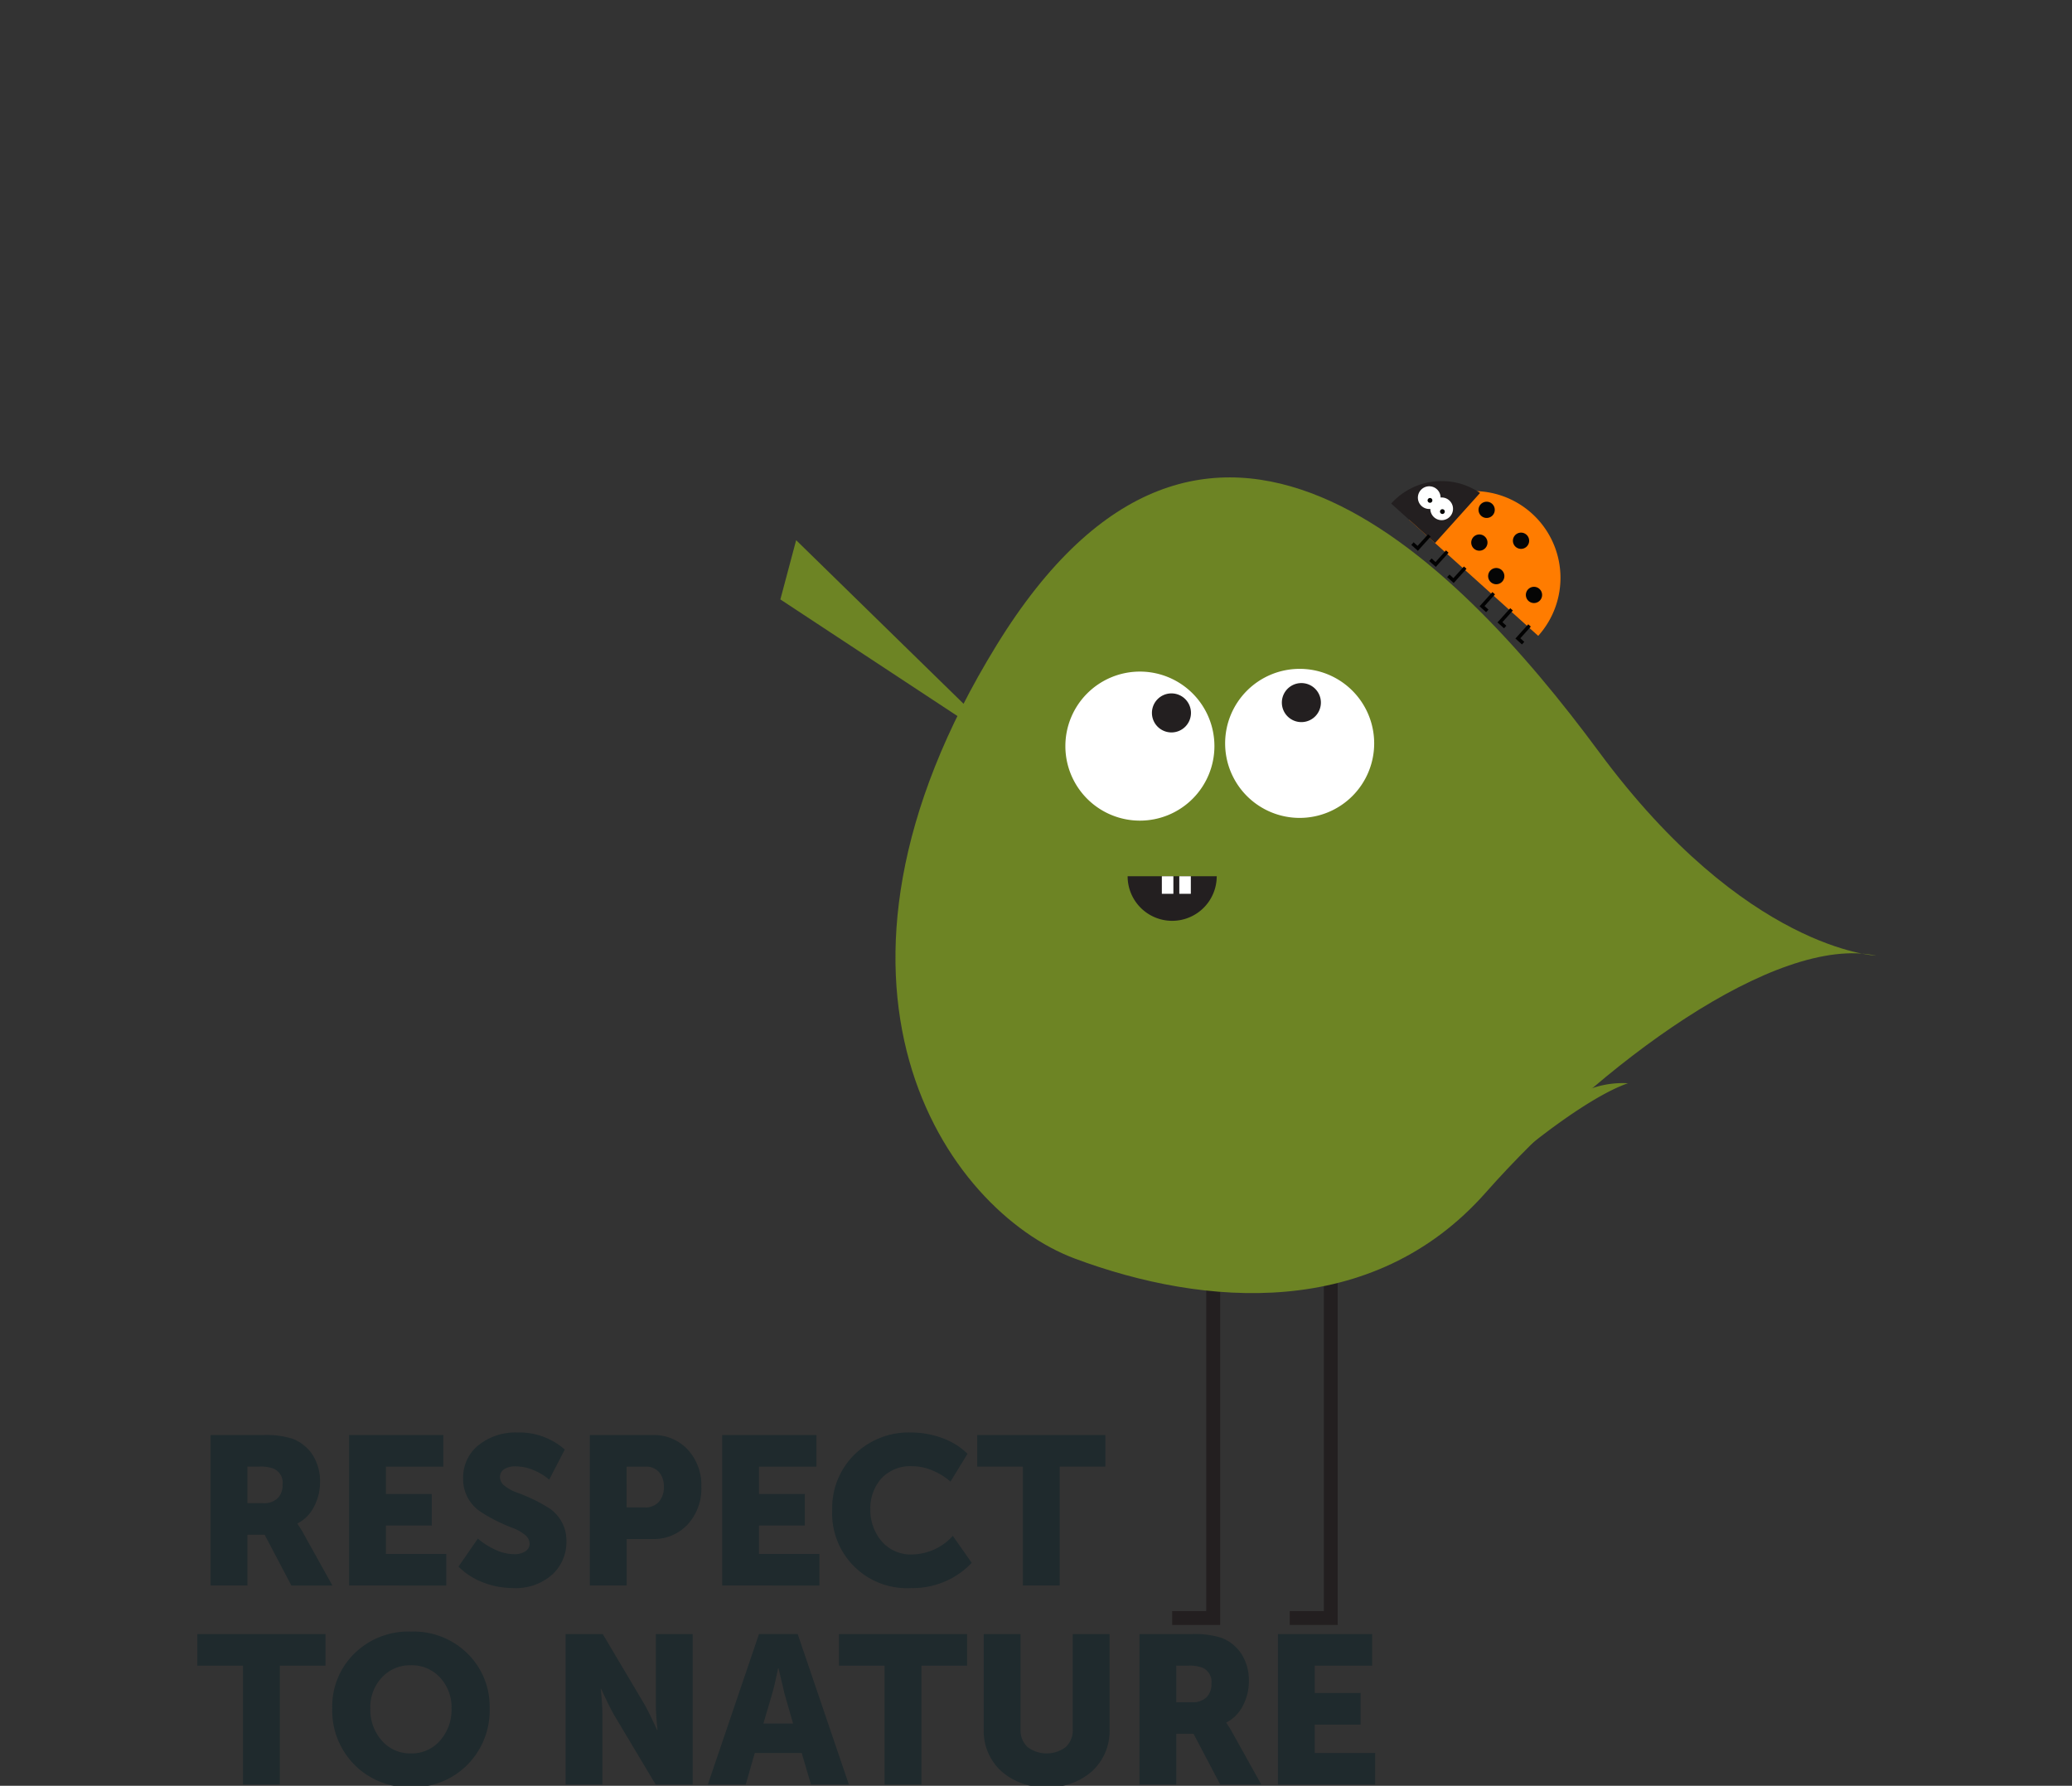 <svg xmlns="http://www.w3.org/2000/svg" xmlns:xlink="http://www.w3.org/1999/xlink" width="210" height="181" viewBox="0 0 210 181"><rect x="0" y="0" width="210" height="181" fill="#333333" stroke="none"/><defs><clipPath id="clip-path"><rect id="Rectangle_263" data-name="Rectangle 263" width="210" height="181" transform="translate(759 3537)" fill="#fff"></rect></clipPath><clipPath id="clip-path-2"><rect id="Rectangle_185" data-name="Rectangle 185" width="170.153" height="132.743" fill="none"></rect></clipPath></defs><g id="respect" transform="translate(-759 -3537)" clip-path="url(#clip-path)"><g id="Group_167" data-name="Group 167" transform="translate(779 3585.387)"><path id="Path_681" data-name="Path 681" d="M62.589,25.83,38.837,10.188l1.6-6.005Z" transform="translate(20.254 2.18)" fill="#6d8424"></path><path id="Path_682" data-name="Path 682" d="M69.8,94.548H64.935V93.142H68.39V41.726H69.8Z" transform="translate(33.864 21.76)" fill="#231f20"></path><path id="Path_683" data-name="Path 683" d="M77.63,94.548H72.769V93.142h3.455V41.726H77.63Z" transform="translate(37.95 21.76)" fill="#231f20"></path><g id="Group_166" data-name="Group 166" transform="translate(0 0)"><g id="Group_165" data-name="Group 165" clip-path="url(#clip-path-2)"><path id="Path_684" data-name="Path 684" d="M145.9,48.474s-13.24-.537-28.1-20.665S77.87-17.322,56.761,16.994s-5.161,57.3,7.926,62.184,30.185,6.269,41.635-6.682S135.736,46.271,145.9,48.474" transform="translate(24.252 -0.001)" fill="#6d8424"></path><path id="Path_685" data-name="Path 685" d="M72.928,20.489a7.553,7.553,0,1,1-7.553-7.553,7.552,7.552,0,0,1,7.553,7.553" transform="translate(30.155 6.746)" fill="#fff"></path><path id="Path_686" data-name="Path 686" d="M67.544,16.367a1.978,1.978,0,1,1-1.978-1.978,1.978,1.978,0,0,1,1.978,1.978" transform="translate(33.162 7.503)" fill="#231f20"></path><path id="Path_687" data-name="Path 687" d="M83.57,20.307a7.553,7.553,0,1,1-7.553-7.553,7.552,7.552,0,0,1,7.553,7.553" transform="translate(35.705 6.651)" fill="#fff"></path><path id="Path_688" data-name="Path 688" d="M76.2,15.682A1.978,1.978,0,1,1,74.219,13.7,1.978,1.978,0,0,1,76.2,15.682" transform="translate(37.674 7.146)" fill="#231f20"></path><path id="Path_689" data-name="Path 689" d="M66.486,31.087A4.517,4.517,0,0,0,71,26.57H61.969a4.517,4.517,0,0,0,4.517,4.517" transform="translate(32.317 13.856)" fill="#231f20"></path><rect id="Rectangle_183" data-name="Rectangle 183" width="1.169" height="1.779" transform="translate(99.523 40.425)" fill="#fff"></rect><rect id="Rectangle_184" data-name="Rectangle 184" width="1.169" height="1.779" transform="translate(97.755 40.425)" fill="#fff"></rect><path id="Path_690" data-name="Path 690" d="M.884,79.044V63.794h5.31a8.841,8.841,0,0,1,2.964.364,4.225,4.225,0,0,1,2.069,1.652,4.976,4.976,0,0,1,.747,2.783,5.266,5.266,0,0,1-.6,2.442,3.82,3.82,0,0,1-1.684,1.718V72.8a8.725,8.725,0,0,1,.575.917l2.965,5.331H9.073L6.364,73.9H4.615v5.14ZM4.615,70.7h1.62a1.983,1.983,0,0,0,1.43-.49,1.832,1.832,0,0,0,.513-1.386,1.551,1.551,0,0,0-.9-1.622,3.676,3.676,0,0,0-1.409-.213H4.615Z" transform="translate(0.461 33.269)" fill="#1f2a2d"></path><path id="Path_691" data-name="Path 691" d="M10.107,79.043V63.795h9.554v3.2H13.838v2.772h4.651v3.2H13.838v2.879h6.123v3.2Z" transform="translate(5.271 33.269)" fill="#1f2a2d"></path><path id="Path_692" data-name="Path 692" d="M17.4,77.212l1.961-2.836a7.227,7.227,0,0,0,1.727,1.109,4.576,4.576,0,0,0,1.941.469,1.972,1.972,0,0,0,1.164-.3.911.911,0,0,0,.414-.768,1.186,1.186,0,0,0-.5-.907,4.256,4.256,0,0,0-1.248-.692,16.213,16.213,0,0,1-1.622-.715,15.588,15.588,0,0,1-1.62-.928,3.958,3.958,0,0,1-1.248-1.353,3.9,3.9,0,0,1-.5-1.995,4.187,4.187,0,0,1,1.546-3.381,6,6,0,0,1,3.977-1.29,6.915,6.915,0,0,1,4.778,1.728L26.589,68.4a5.813,5.813,0,0,0-1.579-.96,4.632,4.632,0,0,0-1.792-.383,2.035,2.035,0,0,0-1.214.3.937.937,0,0,0-.406.788,1.147,1.147,0,0,0,.5.9,4.231,4.231,0,0,0,1.248.673q.746.267,1.622.682a14.984,14.984,0,0,1,1.622.9,3.869,3.869,0,0,1,1.246,1.343,3.916,3.916,0,0,1,.5,1.995A4.483,4.483,0,0,1,26.9,78.023a5.545,5.545,0,0,1-3.977,1.365,8.36,8.36,0,0,1-3-.555,7.049,7.049,0,0,1-2.526-1.62" transform="translate(9.072 33.181)" fill="#1f2a2d"></path><path id="Path_693" data-name="Path 693" d="M26.144,79.044V63.794h6.334a4.681,4.681,0,0,1,3.592,1.473,5.3,5.3,0,0,1,1.377,3.773,5.365,5.365,0,0,1-1.377,3.807,4.668,4.668,0,0,1-3.592,1.483h-2.6v4.714Zm3.731-7.913H31.71a1.805,1.805,0,0,0,1.439-.575,2.223,2.223,0,0,0,.5-1.515,2.171,2.171,0,0,0-.49-1.493,1.752,1.752,0,0,0-1.386-.554h-1.9Z" transform="translate(13.634 33.269)" fill="#1f2a2d"></path><path id="Path_694" data-name="Path 694" d="M34.96,79.043V63.795h9.554v3.2H38.691v2.772h4.651v3.2H38.691v2.879h6.123v3.2Z" transform="translate(18.232 33.269)" fill="#1f2a2d"></path><path id="Path_695" data-name="Path 695" d="M42.291,71.475a7.589,7.589,0,0,1,2.25-5.61,7.806,7.806,0,0,1,5.748-2.24,9.127,9.127,0,0,1,3.115.545,7.091,7.091,0,0,1,2.6,1.61L54.277,68.6a6.5,6.5,0,0,0-1.8-1.118,5.142,5.142,0,0,0-2.014-.438,4.011,4.011,0,0,0-3.221,1.269,4.577,4.577,0,0,0-1.088,3.083,4.922,4.922,0,0,0,1.12,3.221,3.891,3.891,0,0,0,3.189,1.365A5.667,5.667,0,0,0,54.512,74.1l1.92,2.731a8.2,8.2,0,0,1-6.142,2.558,7.57,7.57,0,0,1-8-7.912" transform="translate(22.055 33.181)" fill="#1f2a2d"></path><path id="Path_696" data-name="Path 696" d="M56.578,79.043V66.993H51.949v-3.2H64.938v3.2H60.31v12.05Z" transform="translate(27.092 33.269)" fill="#1f2a2d"></path><path id="Path_697" data-name="Path 697" d="M4.628,92.3V80.253H0v-3.2H12.989v3.2H8.361V92.3Z" transform="translate(0 40.184)" fill="#1f2a2d"></path><path id="Path_698" data-name="Path 698" d="M8.985,84.671a7.525,7.525,0,0,1,2.24-5.557,7.79,7.79,0,0,1,5.736-2.229A7.793,7.793,0,0,1,22.7,79.114a7.525,7.525,0,0,1,2.24,5.557,7.808,7.808,0,0,1-2.24,5.7,7.691,7.691,0,0,1-5.738,2.281,7.688,7.688,0,0,1-5.736-2.281,7.808,7.808,0,0,1-2.24-5.7m3.862,0a4.71,4.71,0,0,0,1.161,3.264,3.785,3.785,0,0,0,2.953,1.3,3.783,3.783,0,0,0,2.953-1.3,4.711,4.711,0,0,0,1.162-3.264,4.405,4.405,0,0,0-1.162-3.125A3.855,3.855,0,0,0,16.961,80.3a3.857,3.857,0,0,0-2.953,1.248,4.4,4.4,0,0,0-1.161,3.125" transform="translate(4.686 40.096)" fill="#1f2a2d"></path><path id="Path_699" data-name="Path 699" d="M24.531,92.3V77.055H28.3l4.224,7.122q.256.447.577,1.1c.211.435.383.793.511,1.077l.193.428h.041q-.169-1.643-.17-2.6V77.055h3.732V92.3H33.659l-4.243-7.1c-.17-.3-.362-.663-.577-1.1s-.383-.793-.511-1.077l-.193-.426h-.041q.169,1.643.169,2.6v7.1Z" transform="translate(12.793 40.184)" fill="#1f2a2d"></path><path id="Path_700" data-name="Path 700" d="M34.007,92.3l5.182-15.25h3.924L48.3,92.3H44.457l-.937-3.2H38.763l-.917,3.2Zm5.63-6.185h3.008l-.854-2.965-.618-2.623h-.044q-.34,1.664-.618,2.623Z" transform="translate(17.735 40.184)" fill="#1f2a2d"></path><path id="Path_701" data-name="Path 701" d="M47.368,92.3V80.253H42.739v-3.2H55.728v3.2H51.1V92.3Z" transform="translate(22.289 40.184)" fill="#1f2a2d"></path><path id="Path_702" data-name="Path 702" d="M52.384,86.694v-9.64h3.732v9.64a2.3,2.3,0,0,0,.715,1.812,3.228,3.228,0,0,0,3.86,0,2.31,2.31,0,0,0,.714-1.812v-9.64h3.732v9.64a5.521,5.521,0,0,1-1.75,4.233,6.475,6.475,0,0,1-4.606,1.631,6.549,6.549,0,0,1-4.639-1.631,5.507,5.507,0,0,1-1.759-4.233" transform="translate(27.319 40.184)" fill="#1f2a2d"></path><path id="Path_703" data-name="Path 703" d="M62.757,92.3V77.054h5.31a8.841,8.841,0,0,1,2.964.364A4.225,4.225,0,0,1,73.1,79.07a4.976,4.976,0,0,1,.747,2.783,5.266,5.266,0,0,1-.6,2.442,3.82,3.82,0,0,1-1.684,1.718v.043a8.726,8.726,0,0,1,.575.917L75.106,92.3h-4.16l-2.708-5.14h-1.75V92.3Zm3.731-8.339h1.62a1.983,1.983,0,0,0,1.43-.49,1.832,1.832,0,0,0,.513-1.386,1.551,1.551,0,0,0-.9-1.622,3.676,3.676,0,0,0-1.409-.213H66.488Z" transform="translate(32.728 40.184)" fill="#1f2a2d"></path><path id="Path_704" data-name="Path 704" d="M71.98,92.3V77.055h9.554v3.2H75.711v2.772h4.651v3.2H75.711V89.1h6.123v3.2Z" transform="translate(37.539 40.184)" fill="#1f2a2d"></path><path id="Path_705" data-name="Path 705" d="M93.144,3.168A8.791,8.791,0,0,1,93.8,15.585L80.727,3.824a8.793,8.793,0,0,1,12.417-.656" transform="translate(42.1 0.475)" fill="#ff7c00"></path><path id="Path_706" data-name="Path 706" d="M83.968,6.524l-4.444-4a6.888,6.888,0,0,1,9.009-1.076Z" transform="translate(41.473 0.128)" fill="#231f20"></path><path id="Path_707" data-name="Path 707" d="M87.845,3.952a.823.823,0,1,0,1.162-.061.823.823,0,0,0-1.162.061" transform="translate(45.702 1.918)" fill="#050505"></path><path id="Path_708" data-name="Path 708" d="M86.651,3.108A.823.823,0,1,0,85.5,2.927a.821.821,0,0,0,1.149.181" transform="translate(44.508 0.844)" fill="#050505"></path><path id="Path_709" data-name="Path 709" d="M86.165,5.29a.823.823,0,1,0-1.149-.181.821.821,0,0,0,1.149.181" transform="translate(44.254 1.982)" fill="#050505"></path><path id="Path_710" data-name="Path 710" d="M89.87,7.5a.823.823,0,1,0,.061,1.162A.823.823,0,0,0,89.87,7.5" transform="translate(46.152 3.801)" fill="#050505"></path><path id="Path_711" data-name="Path 711" d="M87.357,6.247a.823.823,0,1,0,.061,1.162.823.823,0,0,0-.061-1.162" transform="translate(44.841 3.147)" fill="#050505"></path><path id="Path_712" data-name="Path 712" d="M83.959,3.418a1.15,1.15,0,1,0-1.607-.254,1.15,1.15,0,0,0,1.607.254" transform="translate(42.833 0.697)" fill="#fff"></path><path id="Path_713" data-name="Path 713" d="M82.84,2.2a.242.242,0,1,0,.342-.018.241.241,0,0,0-.342.018" transform="translate(43.169 1.103)" fill="#050505"></path><path id="Path_714" data-name="Path 714" d="M83.132,2.674a1.151,1.151,0,1,0-1.608-.254,1.153,1.153,0,0,0,1.608.254" transform="translate(42.401 0.309)" fill="#fff"></path><path id="Path_715" data-name="Path 715" d="M82.013,1.454a.242.242,0,1,0,.342-.018.241.241,0,0,0-.342.018" transform="translate(42.738 0.715)" fill="#050505"></path><path id="Path_716" data-name="Path 716" d="M87.8,11.226l.665.6.236-.262-.4-.364,1.062-1.181-.262-.234Z" transform="translate(45.788 5.103)" fill="#020202"></path><path id="Path_717" data-name="Path 717" d="M86.606,10.154l.665.6.234-.262-.4-.362,1.062-1.181L87.9,8.713Z" transform="translate(45.166 4.543)" fill="#020202"></path><path id="Path_718" data-name="Path 718" d="M85.413,9.08l.665.6.236-.262-.4-.364,1.062-1.181-.262-.234Z" transform="translate(44.544 3.983)" fill="#020202"></path><path id="Path_719" data-name="Path 719" d="M80.866,4.865l.665.6,1.3-1.442-.262-.234L81.5,4.967,81.1,4.6Z" transform="translate(42.172 1.975)" fill="#020202"></path><path id="Path_720" data-name="Path 720" d="M82.059,5.939l.665.6L84.02,5.1l-.262-.236L82.7,6.041l-.4-.364Z" transform="translate(42.794 2.534)" fill="#020202"></path><path id="Path_721" data-name="Path 721" d="M83.251,7.011l.665.6,1.3-1.442-.262-.234L83.89,7.113l-.4-.364Z" transform="translate(43.416 3.094)" fill="#020202"></path><path id="Path_722" data-name="Path 722" d="M89.561,46.736s6.059-4.981,10.065-6.368A9.446,9.446,0,0,0,94.387,41.6c-2.824,1.541-7.393,3.6-7.393,3.6Z" transform="translate(45.368 21.039)" fill="#6d8424"></path></g></g></g></g></svg>